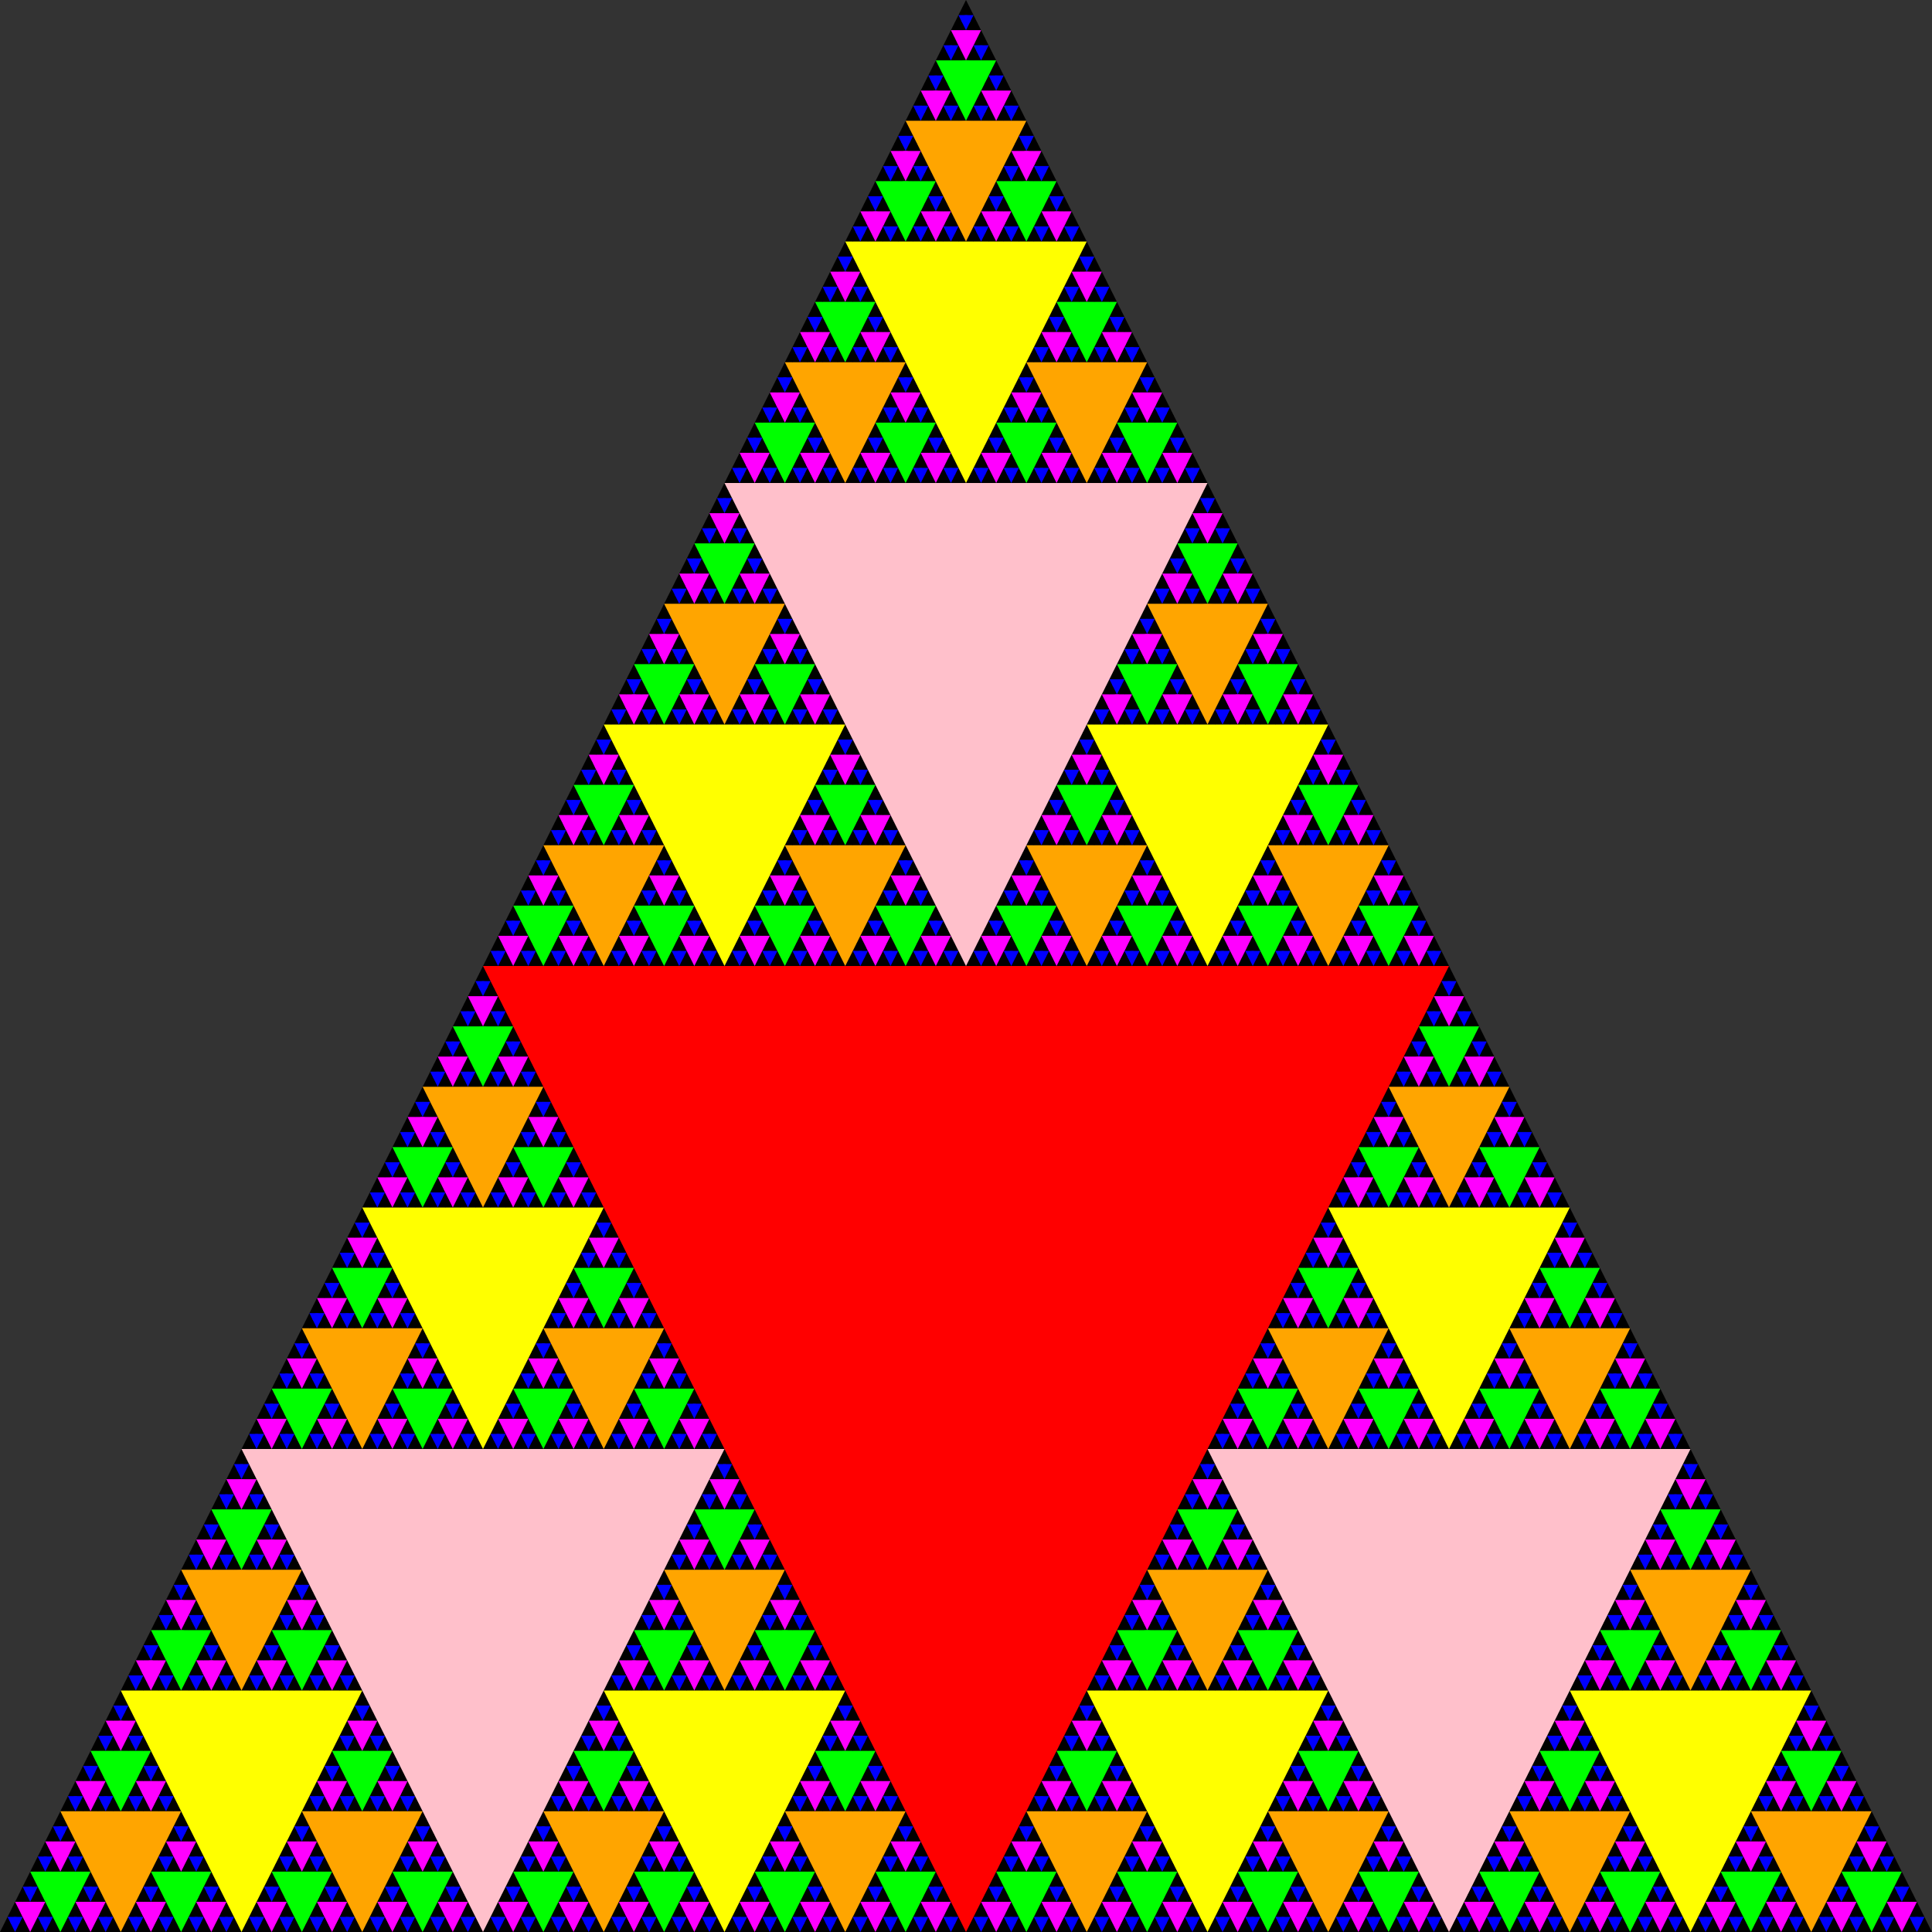 <?xml version="1.0"?>
<svg width="100%" height="100%" viewBox="0 0 800 800"
  xmlns="http://www.w3.org/2000/svg"
  xmlns:xlink="http://www.w3.org/1999/xlink">
  
  <rect x="0" y="0" width="800" height="800" fill="#333333" stroke="none"/>
  
  <defs>
    <symbol id="t1" viewBox="0 0 200 200" overflow="visible">
      <path d="M0,200L200,200L100,0z" />
    </symbol>
    <symbol id="t2" viewBox="0 0 200 200" overflow="visible">
      <path d="M0,0L200,0L100,200z" />
    </symbol>
    <symbol id="circle" viewBox="0 0 200 200" overflow="visible">
      <circle cx="100" cy="61.5" r="61" />
    </symbol>
  </defs>
  
  <style type="text/css"><![CDATA[
    .c0 {display:none;}
    .c1 {fill:red;}
    .c2 {fill:pink;}
    .c3 {fill:yellow;stroke-width:2px;}
    .c4 {fill:orange;stroke-width:4px;}
    .c5 {fill:lime;stroke-width:8px;}
    .c6 {fill:magenta;}
    .c7 {fill:blue;display:initial;}
    .c8 {fill:black;display:initial;}

    .bg0 {display:none;}
    .bg1 {fill:#cc99ff;}
    .bg2 {fill:lightblue;}
  ]]>
  </style>

  <g id="triangle">
    <rect x="0" y="0" width="800" height="800" style="display:none;" />
    <use width="800" height="800" xlink:href="#t1" class="c0" />
    
    <g class="c1">
      <g id="tf00">
        <use id="bg" width="800" height="800" xlink:href="#t2" transform="translate(200,400) scale(0.5)" class="bg0" />
        <use id="fg" width="800" height="800" xlink:href="#circle" transform="translate(200,400) scale(0.5)" />
      </g>
    </g>

    <g id="tfill">
      <g class="c2">
        <g id="tf0">
          <use x="400" y="0" width="800" height="800" xlink:href="#tf00" transform="scale(0.5)" />
        </g>
      </g>

      <g class="c3">
        <g id="tf1">
          <use x="400" y="0" width="800" height="800" xlink:href="#tf0" transform="scale(0.5)" />
          <use x="200" y="400" width="800" height="800" xlink:href="#tf0" transform="scale(0.5)" />
          <use x="600" y="400" width="800" height="800" xlink:href="#tf0" transform="scale(0.5)" />
        </g>
      </g>
      <g class="c4">
        <g id="tf2">
          <use x="400" y="0" width="800" height="800" xlink:href="#tf1" transform="scale(0.5)" />
          <use x="200" y="400" width="800" height="800" xlink:href="#tf1" transform="scale(0.5)" />
          <use x="600" y="400" width="800" height="800" xlink:href="#tf1" transform="scale(0.5)" />
        </g>
      </g>
      <g class="c5">
        <g id="tf3">
          <use x="400" y="0" width="800" height="800" xlink:href="#tf2" transform="scale(0.5)" />
          <use x="200" y="400" width="800" height="800" xlink:href="#tf2" transform="scale(0.5)" />
          <use x="600" y="400" width="800" height="800" xlink:href="#tf2" transform="scale(0.5)" />
        </g>
      </g>

      <g class="c6">
        <g id="tf4">
          <use x="400" y="0" width="800" height="800" xlink:href="#tf3" transform="scale(0.5)" />
          <use x="200" y="400" width="800" height="800" xlink:href="#tf3" transform="scale(0.5)" />
          <use x="600" y="400" width="800" height="800" xlink:href="#tf3" transform="scale(0.5)" />
        </g>
      </g>

      <g class="c7">
        <g id="tf5">
          <use x="400" y="0" width="800" height="800" xlink:href="#tf4" transform="scale(0.5)" />
          <use x="200" y="400" width="800" height="800" xlink:href="#tf4" transform="scale(0.5)" />
          <use x="600" y="400" width="800" height="800" xlink:href="#tf4" transform="scale(0.5)" />
        </g>
      </g>

      <g class="c8">
        <g id="tf6">
          <use x="400" y="0" width="800" height="800" xlink:href="#tf5" transform="scale(0.5)" />
          <use x="200" y="400" width="800" height="800" xlink:href="#tf5" transform="scale(0.5)" />
          <use x="600" y="400" width="800" height="800" xlink:href="#tf5" transform="scale(0.5)" />
        </g>
      </g>

    </g>

    <use x="-200" y="400" width="800" height="800" xlink:href="#tfill" />
    <use x="200" y="400" width="800" height="800" xlink:href="#tfill" />
  </g>

  <g style="display:none">
    <use width="800" height="800" xlink:href="#triangle" transform="translate(-400,0) rotate(180,400,400)" />
    <use width="800" height="800" xlink:href="#triangle" transform="translate(400,0) rotate(180,400,400)" />
    <use width="800" height="800" xlink:href="#triangle" transform="translate(0,800) rotate(180,400,400)" />
  </g>
</svg>